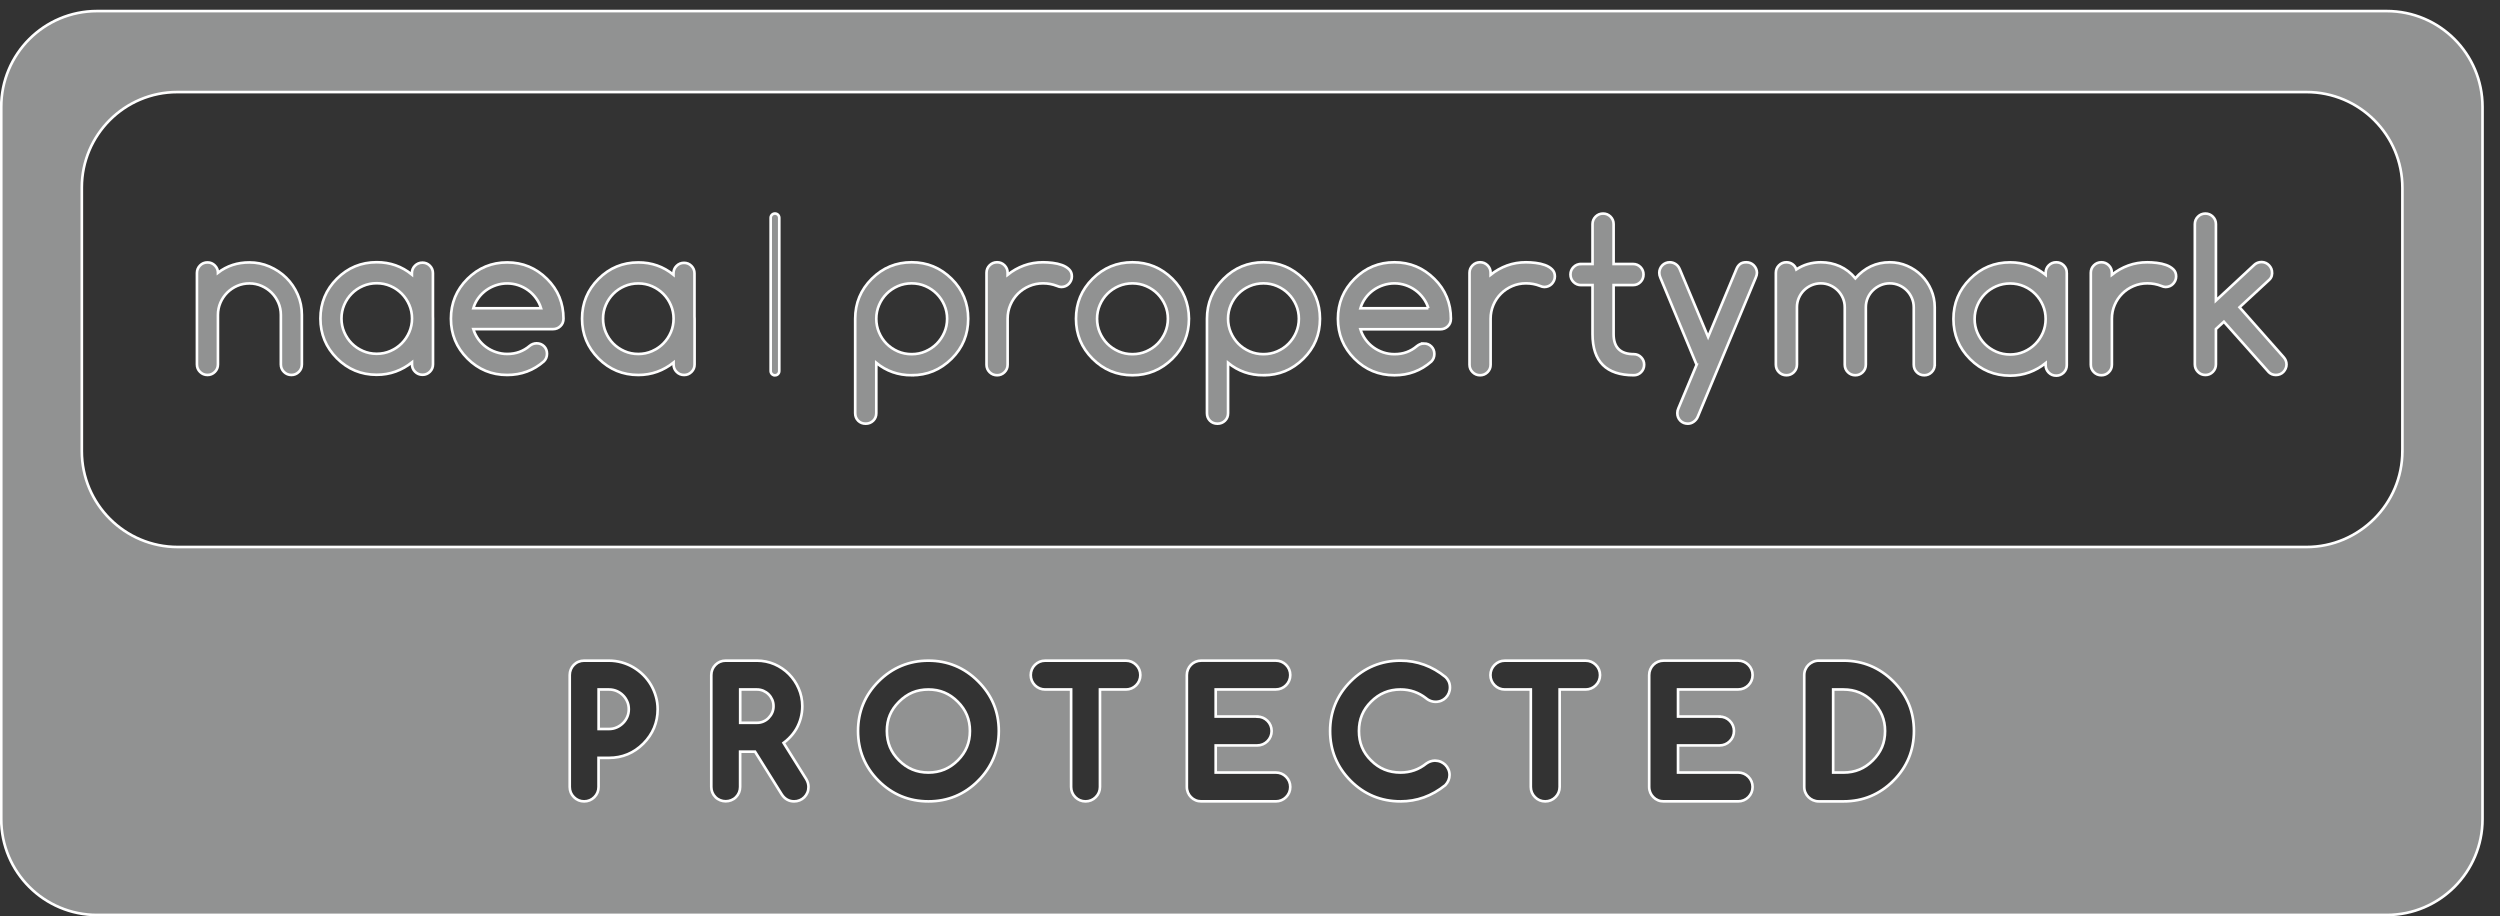 <svg xmlns:rdf="http://www.w3.org/1999/02/22-rdf-syntax-ns#" xmlns="http://www.w3.org/2000/svg" enable-background="new 0 0 219.581 80.139" xml:space="preserve" viewBox="0 0 221 81" version="1.1" y="0px" x="0px" xmlns:cc="http://creativecommons.org/ns#" xmlns:dc="http://purl.org/dc/elements/1.1/"><rect x="0" y="0" width="221" height="81" fill="#333333" stroke="none"/><g stroke="#fff" stroke-width=".235" fill="#919292" transform="translate(0 0.861)"><path d="m162.97 60.09h-0.918v7.343h0.918c1.02 0 1.867-0.35 2.59-1.075 0.365-0.365 0.639-0.764 0.816-1.185 0.175-0.419 0.264-0.896 0.264-1.413 0-1.015-0.353-1.861-1.08-2.586-0.727-0.732-1.575-1.084-2.59-1.084z"/><path d="m67.948 60.523c-0.137-0.137-0.292-0.241-0.47-0.319-0.18-0.076-0.37-0.114-0.568-0.114h-1.476v2.944h1.476c0.208 0 0.396-0.035 0.571-0.113 0.185-0.079 0.335-0.183 0.461-0.315 0.139-0.142 0.246-0.299 0.327-0.484 0.071-0.167 0.109-0.355 0.109-0.556 0-0.207-0.035-0.396-0.111-0.57-0.081-0.184-0.185-0.338-0.319-0.473z"/><path d="m82.071 60.09c-0.515 0-0.991 0.089-1.415 0.267-0.418 0.177-0.816 0.451-1.182 0.817-0.368 0.367-0.634 0.752-0.812 1.177-0.175 0.412-0.261 0.887-0.261 1.409 0 1.027 0.351 1.877 1.073 2.598 0.723 0.726 1.572 1.075 2.597 1.075 1.022 0 1.872-0.353 2.597-1.075 0.723-0.721 1.073-1.57 1.073-2.598 0-1.02-0.35-1.867-1.073-2.586-0.728-0.732-1.577-1.084-2.597-1.084z"/><path d="m212.37 39.016c0 4.662-3.814 8.478-8.479 8.478h-188.18c-4.682 0-8.478-3.796-8.478-8.478v-23.299c0-4.661 3.779-8.439 8.44-8.439h188.22c4.683 0 8.479 3.795 8.479 8.478v23.26zm-45.004 29.147c-1.21 1.207-2.688 1.818-4.396 1.818h-2.193c-0.178 0-0.343-0.035-0.503-0.104-0.148-0.062-0.286-0.155-0.402-0.27-0.112-0.108-0.209-0.245-0.274-0.4-0.068-0.152-0.104-0.322-0.104-0.502v-9.892c0-0.178 0.035-0.348 0.106-0.505 0.062-0.149 0.159-0.287 0.278-0.403 0.112-0.106 0.244-0.193 0.392-0.259 0.164-0.071 0.329-0.106 0.507-0.106h2.193c1.704 0 3.183 0.613 4.396 1.826 0.604 0.605 1.065 1.277 1.369 2.003 0.303 0.727 0.457 1.53 0.457 2.39 0 1.711-0.614 3.191-1.826 4.404zm-15.357-5.677c0.348 0 0.659 0.13 0.902 0.373 0.244 0.243 0.373 0.556 0.373 0.9 0 0.348-0.129 0.66-0.373 0.903-0.243 0.243-0.555 0.373-0.902 0.373h-3.67v2.396h5.315c0.348 0 0.659 0.13 0.903 0.373 0.243 0.243 0.372 0.555 0.372 0.9 0 0.348-0.129 0.659-0.372 0.902-0.244 0.243-0.556 0.373-0.903 0.373h-6.591c-0.178 0-0.348-0.032-0.499-0.097-0.161-0.068-0.298-0.162-0.412-0.281-0.111-0.109-0.202-0.246-0.266-0.397-0.063-0.152-0.099-0.32-0.099-0.5v-9.892c0-0.173 0.032-0.338 0.099-0.495 0.061-0.147 0.146-0.281 0.266-0.403 0.12-0.121 0.254-0.213 0.406-0.275 0.157-0.066 0.327-0.1 0.505-0.1h6.591c0.348 0 0.659 0.129 0.903 0.373 0.243 0.243 0.372 0.555 0.372 0.9 0 0.348-0.129 0.659-0.372 0.902-0.244 0.244-0.556 0.373-0.903 0.373h-5.315v2.396h3.67v0.003zm-10.943-2.767c-0.241 0.242-0.553 0.371-0.897 0.371h-2.296v8.616c0 0.348-0.129 0.659-0.372 0.902-0.244 0.243-0.556 0.373-0.903 0.373-0.35 0-0.662-0.13-0.902-0.375-0.241-0.238-0.373-0.551-0.373-0.9v-8.616h-2.296c-0.345 0-0.656-0.129-0.9-0.373-0.242-0.243-0.372-0.555-0.372-0.902 0-0.346 0.13-0.657 0.372-0.9 0.244-0.244 0.556-0.373 0.9-0.373h7.143c0.345 0 0.656 0.129 0.9 0.373 0.243 0.238 0.372 0.55 0.372 0.9-0.001 0.349-0.13 0.664-0.376 0.904zm-19.868 6.638c0.72 0.726 1.572 1.075 2.603 1.075 0.877 0 1.628-0.264 2.295-0.804 0.243-0.168 0.484-0.244 0.753-0.252 0.188 0.008 0.357 0.036 0.52 0.107 0.143 0.062 0.269 0.149 0.381 0.253 0.124 0.12 0.218 0.256 0.287 0.414 0.068 0.151 0.104 0.321 0.104 0.502 0 0.329-0.132 0.639-0.378 0.897-1.202 0.967-2.516 1.431-3.961 1.431-1.712 0-3.193-0.611-4.4-1.818-1.207-1.21-1.821-2.691-1.821-4.403 0-1.709 0.614-3.188 1.821-4.393 1.212-1.213 2.692-1.826 4.4-1.826 1.466 0 2.805 0.486 3.981 1.448 0.197 0.188 0.393 0.469 0.393 0.923 0 0.181-0.035 0.348-0.102 0.505-0.061 0.147-0.151 0.284-0.269 0.401-0.109 0.113-0.248 0.207-0.408 0.273-0.456 0.173-0.959 0.104-1.359-0.246-0.292-0.23-0.642-0.424-1.021-0.558-0.378-0.133-0.787-0.198-1.215-0.198-1.024 0-1.877 0.353-2.603 1.084-0.721 0.715-1.067 1.562-1.067 2.586-0.002 1.034 0.345 1.884 1.066 2.599zm-10.061-3.871c0.348 0 0.659 0.13 0.903 0.373 0.243 0.243 0.372 0.556 0.372 0.9 0 0.348-0.129 0.66-0.372 0.903-0.244 0.243-0.556 0.373-0.903 0.373h-3.669v2.396h5.316c0.347 0 0.659 0.13 0.902 0.373s0.373 0.555 0.373 0.9c0 0.348-0.13 0.659-0.373 0.902s-0.556 0.373-0.902 0.373h-6.592c-0.178 0-0.347-0.032-0.5-0.097-0.16-0.068-0.297-0.162-0.411-0.281-0.111-0.109-0.203-0.246-0.266-0.397-0.063-0.152-0.099-0.32-0.099-0.5v-9.892c0-0.173 0.033-0.338 0.099-0.495 0.061-0.147 0.147-0.281 0.266-0.403 0.119-0.121 0.254-0.213 0.406-0.275 0.158-0.066 0.327-0.1 0.505-0.1h6.592c0.347 0 0.659 0.129 0.902 0.373 0.243 0.243 0.373 0.555 0.373 0.9 0 0.348-0.13 0.659-0.373 0.902-0.243 0.244-0.556 0.373-0.902 0.373h-5.316v2.396h3.669v0.003zm-10.705-2.769c-0.243 0.244-0.555 0.373-0.9 0.373h-2.295v8.616c0 0.35-0.132 0.662-0.378 0.905-0.241 0.24-0.553 0.37-0.897 0.37-0.348 0-0.659-0.13-0.903-0.373s-0.373-0.555-0.373-0.902v-8.616h-2.295c-0.343 0-0.655-0.129-0.9-0.371-0.244-0.245-0.373-0.557-0.373-0.904s0.129-0.657 0.37-0.9c0.248-0.244 0.56-0.373 0.903-0.373h7.142c0.345 0 0.657 0.129 0.9 0.373 0.244 0.243 0.373 0.555 0.373 0.9-0.001 0.347-0.13 0.659-0.374 0.902zm-13.967 8.446c-1.207 1.207-2.686 1.818-4.393 1.818-1.712 0-3.193-0.611-4.402-1.818-1.208-1.21-1.819-2.691-1.819-4.403 0-1.707 0.611-3.186 1.819-4.393 1.215-1.213 2.696-1.826 4.402-1.826 1.702 0 3.18 0.613 4.393 1.826 0.609 0.608 1.068 1.283 1.37 2.006 0.304 0.726 0.459 1.527 0.459 2.387-0.001 1.707-0.617 3.188-1.829 4.403zm-15.094 1.047c-0.061 0.147-0.152 0.284-0.269 0.401-0.122 0.122-0.259 0.213-0.416 0.276-0.154 0.062-0.319 0.094-0.489 0.094-0.446 0-0.822-0.208-1.083-0.604l-2.369-3.792h-1.319v3.12c0 0.348-0.129 0.659-0.37 0.902-0.487 0.487-1.319 0.487-1.806 0-0.244-0.243-0.373-0.555-0.373-0.902v-9.892c0-0.176 0.033-0.343 0.097-0.495 0.058-0.145 0.147-0.278 0.269-0.403 0.122-0.124 0.259-0.216 0.411-0.279 0.147-0.062 0.316-0.096 0.499-0.096h2.75c0.55 0 1.078 0.109 1.567 0.319 0.484 0.213 0.911 0.505 1.271 0.867 0.365 0.368 0.654 0.797 0.86 1.276 0.213 0.482 0.322 1.009 0.322 1.562 0 0.36-0.046 0.714-0.135 1.048-0.091 0.343-0.226 0.67-0.403 0.975-0.177 0.299-0.4 0.583-0.664 0.839-0.137 0.138-0.287 0.264-0.452 0.386l2.003 3.203c0.135 0.231 0.198 0.457 0.198 0.69 0 0.184-0.033 0.354-0.099 0.505zm-14.505-4.332c-0.836 0.832-1.856 1.256-3.033 1.256h-0.921v2.572c0 0.348-0.129 0.659-0.373 0.902-0.243 0.243-0.555 0.373-0.903 0.373-0.345 0-0.657-0.13-0.9-0.373-0.244-0.238-0.373-0.553-0.373-0.902v-9.892c0-0.176 0.033-0.343 0.096-0.495 0.061-0.147 0.147-0.281 0.266-0.403 0.119-0.121 0.253-0.213 0.406-0.275 0.157-0.066 0.327-0.1 0.504-0.1h2.197c0.383 0 0.763 0.053 1.131 0.155 0.375 0.105 0.72 0.253 1.03 0.438 0.312 0.185 0.606 0.41 0.867 0.67 0.271 0.268 0.497 0.562 0.68 0.874 0.188 0.322 0.335 0.665 0.436 1.022 0.106 0.357 0.16 0.743 0.16 1.136 0.001 1.176-0.428 2.197-1.27 3.042zm154.12-64.76h-202.41c-4.676 0-8.467 3.791-8.467 8.469v62.965c0 4.677 3.791 8.469 8.467 8.469h202.41c4.677 0 8.468-3.792 8.468-8.469v-62.965c-0.001-4.678-3.792-8.469-8.468-8.469z"/><path d="m55.068 60.597c-0.16-0.159-0.345-0.281-0.561-0.375-0.215-0.089-0.436-0.132-0.667-0.132h-0.92v3.492h0.921c0.24 0 0.457-0.043 0.665-0.135 0.218-0.093 0.4-0.218 0.562-0.378 0.16-0.154 0.287-0.345 0.383-0.56 0.088-0.205 0.134-0.435 0.134-0.673 0-0.248-0.043-0.472-0.137-0.682-0.094-0.212-0.22-0.402-0.38-0.557z"/><path d="m68.507 32.318c-0.21 0-0.38-0.17-0.38-0.38v-13.544c0-0.21 0.17-0.38 0.38-0.38s0.38 0.17 0.38 0.38v13.545c0.001 0.209-0.17 0.379-0.38 0.379z"/><path d="m77.464 27.317c0 0.428 0.081 0.833 0.245 1.213 0.163 0.381 0.385 0.713 0.665 0.995 0.279 0.282 0.609 0.506 0.989 0.673 0.382 0.167 0.792 0.249 1.231 0.249 0.434 0 0.842-0.082 1.222-0.249 0.381-0.167 0.712-0.392 0.995-0.678 0.282-0.285 0.504-0.617 0.668-0.994 0.165-0.378 0.246-0.781 0.246-1.209s-0.081-0.83-0.246-1.208c-0.164-0.377-0.386-0.709-0.668-0.994-0.283-0.286-0.613-0.512-0.995-0.678-0.38-0.167-0.788-0.25-1.222-0.25-0.439 0-0.849 0.083-1.231 0.25-0.38 0.166-0.71 0.391-0.989 0.673-0.28 0.282-0.502 0.614-0.665 0.995-0.164 0.381-0.245 0.785-0.245 1.212zm3.129 4.995c-1.195 0-2.237-0.366-3.129-1.097v4.45c0 0.268-0.091 0.489-0.273 0.665-0.181 0.175-0.402 0.262-0.664 0.262-0.269 0-0.489-0.087-0.664-0.262-0.175-0.176-0.264-0.397-0.264-0.665v-8.348c0-1.379 0.488-2.556 1.463-3.531s2.151-1.462 3.531-1.462c1.367 0 2.544 0.487 3.532 1.462 0.487 0.481 0.853 1.018 1.097 1.61s0.366 1.232 0.366 1.921c0 1.392-0.488 2.568-1.462 3.532-0.5 0.494-1.043 0.86-1.628 1.101s-1.221 0.362-1.905 0.362z"/><path d="m89.073 23.251v0.179c0.445-0.356 0.93-0.631 1.453-0.82 0.524-0.19 1.082-0.285 1.677-0.285 0.261 0 0.542 0.018 0.843 0.054 0.3 0.035 0.577 0.1 0.83 0.191s0.462 0.218 0.628 0.379c0.167 0.16 0.249 0.368 0.249 0.624 0 0.132-0.024 0.253-0.075 0.366-0.05 0.112-0.118 0.213-0.201 0.299-0.083 0.085-0.183 0.152-0.294 0.2-0.113 0.047-0.235 0.071-0.366 0.071-0.112 0-0.243-0.032-0.392-0.098-0.375-0.148-0.782-0.224-1.222-0.224-0.434 0-0.842 0.082-1.221 0.246-0.382 0.163-0.713 0.387-0.996 0.668-0.283 0.283-0.505 0.614-0.669 0.995s-0.244 0.788-0.244 1.221v4.067c0 0.256-0.091 0.474-0.272 0.655s-0.4 0.271-0.656 0.271c-0.262 0-0.483-0.091-0.664-0.271-0.183-0.182-0.272-0.399-0.272-0.655v-8.134c0-0.255 0.089-0.473 0.272-0.655 0.181-0.182 0.402-0.271 0.664-0.271 0.256 0 0.475 0.09 0.656 0.271 0.181 0.183 0.272 0.401 0.272 0.656z"/><path d="m100.11 24.188c-0.439 0-0.849 0.083-1.23 0.25-0.379 0.166-0.71 0.391-0.99 0.673s-0.501 0.614-0.665 0.995c-0.163 0.381-0.244 0.784-0.244 1.212s0.081 0.833 0.244 1.213c0.164 0.381 0.385 0.713 0.665 0.995s0.61 0.506 0.99 0.673c0.381 0.167 0.791 0.249 1.23 0.249 0.435 0 0.842-0.082 1.223-0.249 0.38-0.167 0.712-0.392 0.996-0.678 0.281-0.285 0.503-0.617 0.668-0.994 0.163-0.378 0.245-0.781 0.245-1.209s-0.082-0.83-0.245-1.208c-0.165-0.377-0.387-0.709-0.668-0.994-0.284-0.286-0.616-0.512-0.996-0.678-0.381-0.167-0.789-0.25-1.223-0.25zm4.995 3.129c0 1.392-0.488 2.568-1.462 3.532-0.987 0.975-2.164 1.462-3.533 1.462-1.378 0-2.556-0.487-3.53-1.462-0.976-0.976-1.462-2.152-1.462-3.532 0-1.379 0.487-2.556 1.462-3.531s2.152-1.462 3.53-1.462c1.369 0 2.546 0.487 3.533 1.462 0.487 0.487 0.852 1.025 1.092 1.614s0.364 1.229 0.37 1.917z"/><path d="m108.56 27.317c0 0.428 0.082 0.833 0.245 1.213 0.164 0.381 0.385 0.713 0.664 0.995 0.28 0.282 0.61 0.506 0.99 0.673s0.791 0.249 1.231 0.249c0.434 0 0.842-0.082 1.221-0.249 0.382-0.167 0.713-0.392 0.995-0.678 0.282-0.285 0.505-0.617 0.668-0.994 0.165-0.378 0.245-0.781 0.245-1.209s-0.08-0.83-0.245-1.208c-0.163-0.377-0.386-0.709-0.668-0.994-0.282-0.286-0.613-0.512-0.995-0.678-0.379-0.167-0.787-0.25-1.221-0.25-0.44 0-0.852 0.083-1.231 0.25-0.38 0.166-0.71 0.391-0.99 0.673-0.279 0.282-0.5 0.614-0.664 0.995-0.163 0.381-0.245 0.785-0.245 1.212zm3.131 4.995c-1.195 0-2.238-0.366-3.13-1.097v4.45c0 0.268-0.091 0.489-0.272 0.665-0.182 0.175-0.403 0.262-0.664 0.262-0.269 0-0.49-0.087-0.665-0.262-0.176-0.176-0.263-0.397-0.263-0.665v-8.348c0-1.379 0.487-2.556 1.461-3.531 0.977-0.975 2.154-1.462 3.534-1.462 1.367 0 2.545 0.487 3.531 1.462 0.486 0.481 0.854 1.018 1.098 1.61 0.242 0.592 0.365 1.232 0.365 1.921 0 1.392-0.487 2.568-1.463 3.532-0.498 0.494-1.042 0.86-1.628 1.101s-1.222 0.362-1.904 0.362z"/><path d="m126.27 26.391c-0.101-0.327-0.251-0.626-0.45-0.896s-0.43-0.503-0.695-0.695c-0.265-0.193-0.557-0.344-0.873-0.451-0.32-0.106-0.646-0.16-0.985-0.16s-0.669 0.054-0.991 0.16c-0.321 0.107-0.615 0.258-0.883 0.451-0.267 0.192-0.499 0.425-0.694 0.695-0.196 0.271-0.344 0.569-0.438 0.896h6.009zm-0.399 3.112c0.267 0 0.488 0.088 0.662 0.264 0.176 0.174 0.264 0.396 0.264 0.664 0 0.26-0.089 0.483-0.268 0.668-0.921 0.81-2.01 1.213-3.263 1.213-1.381 0-2.558-0.487-3.532-1.462-0.976-0.976-1.462-2.152-1.462-3.532 0-1.379 0.486-2.556 1.462-3.531 0.975-0.975 2.151-1.462 3.532-1.462 1.367 0 2.544 0.487 3.53 1.462 0.487 0.481 0.855 1.018 1.097 1.61 0.244 0.592 0.365 1.232 0.365 1.921 0 0.268-0.089 0.489-0.271 0.665-0.181 0.175-0.403 0.264-0.665 0.264h-7.062c0.103 0.326 0.25 0.625 0.446 0.896s0.427 0.503 0.691 0.695c0.265 0.193 0.556 0.343 0.873 0.451 0.319 0.105 0.649 0.159 0.996 0.159 0.392 0 0.751-0.059 1.077-0.178 0.329-0.118 0.631-0.297 0.911-0.535 0.178-0.149 0.383-0.225 0.617-0.232z"/><path d="m131.77 23.251v0.179c0.445-0.356 0.932-0.631 1.454-0.82 0.521-0.19 1.08-0.285 1.676-0.285 0.261 0 0.543 0.018 0.843 0.054 0.3 0.035 0.576 0.1 0.829 0.191s0.463 0.218 0.629 0.379c0.166 0.16 0.25 0.368 0.25 0.624 0 0.132-0.026 0.253-0.076 0.366-0.052 0.112-0.116 0.213-0.199 0.299-0.085 0.085-0.182 0.152-0.296 0.2-0.112 0.047-0.235 0.071-0.365 0.071-0.112 0-0.245-0.032-0.392-0.098-0.376-0.148-0.783-0.224-1.223-0.224-0.435 0-0.841 0.082-1.223 0.246-0.38 0.163-0.711 0.387-0.993 0.668-0.283 0.283-0.507 0.614-0.669 0.995-0.163 0.381-0.245 0.788-0.245 1.221v4.067c0 0.256-0.091 0.474-0.271 0.655-0.182 0.181-0.4 0.271-0.656 0.271-0.262 0-0.483-0.091-0.664-0.271-0.182-0.182-0.273-0.399-0.273-0.655v-8.134c0-0.255 0.092-0.473 0.273-0.655s0.402-0.271 0.664-0.271c0.256 0 0.475 0.09 0.656 0.271 0.18 0.183 0.271 0.401 0.271 0.656z"/><path d="m139.75 22.477h1.03v-3.531c0-0.255 0.091-0.474 0.271-0.655s0.402-0.272 0.664-0.272c0.255 0 0.474 0.091 0.656 0.272 0.181 0.182 0.271 0.4 0.271 0.655v3.531h1.726c0.256 0 0.474 0.091 0.65 0.271 0.18 0.183 0.268 0.4 0.268 0.656 0 0.262-0.088 0.482-0.268 0.664-0.177 0.182-0.395 0.271-0.65 0.271h-1.726v4.334c0 1.182 0.595 1.773 1.784 1.773 0.254 0 0.472 0.092 0.649 0.273 0.18 0.182 0.268 0.399 0.268 0.655 0 0.262-0.088 0.482-0.268 0.664-0.178 0.181-0.396 0.271-0.649 0.271-2.433 0-3.647-1.213-3.647-3.638v-4.331h-1.03c-0.25 0-0.466-0.09-0.648-0.271-0.181-0.182-0.271-0.402-0.271-0.664 0-0.256 0.09-0.474 0.271-0.656 0.183-0.182 0.399-0.272 0.649-0.272z"/><path d="m149.98 31.385-3.209-7.715c-0.06-0.137-0.09-0.275-0.09-0.419 0-0.124 0.023-0.243 0.071-0.356 0.047-0.113 0.112-0.213 0.196-0.299 0.083-0.086 0.181-0.152 0.293-0.2 0.113-0.049 0.235-0.071 0.367-0.071 0.184 0 0.356 0.053 0.516 0.155 0.162 0.104 0.284 0.258 0.367 0.46l2.506 5.984 2.506-6.003c0.07-0.179 0.173-0.322 0.308-0.433 0.134-0.109 0.322-0.164 0.566-0.164 0.13 0 0.251 0.022 0.366 0.071 0.111 0.048 0.209 0.114 0.292 0.2 0.085 0.086 0.151 0.186 0.202 0.299s0.077 0.232 0.077 0.356c0 0.131-0.034 0.271-0.1 0.419l-5.128 12.299c-0.077 0.185-0.196 0.335-0.357 0.449-0.159 0.116-0.335 0.174-0.525 0.174-0.267 0-0.488-0.088-0.665-0.268-0.175-0.178-0.263-0.401-0.263-0.667 0-0.144 0.03-0.28 0.09-0.412l1.614-3.859z"/><path d="m171.03 31.376c0 0.262-0.09 0.482-0.271 0.664-0.182 0.181-0.401 0.271-0.655 0.271-0.262 0-0.481-0.091-0.66-0.271-0.179-0.182-0.268-0.402-0.268-0.664v-5.075c0-0.285-0.056-0.556-0.167-0.811-0.108-0.256-0.259-0.481-0.449-0.674-0.189-0.192-0.414-0.347-0.673-0.459-0.259-0.113-0.537-0.17-0.834-0.17-0.291 0-0.565 0.057-0.82 0.17-0.255 0.112-0.481 0.265-0.673 0.454-0.192 0.19-0.346 0.414-0.455 0.669-0.11 0.256-0.165 0.529-0.165 0.82v5.075c0 0.262-0.092 0.482-0.271 0.664-0.183 0.181-0.401 0.271-0.656 0.271-0.264 0-0.482-0.091-0.664-0.271-0.182-0.182-0.272-0.402-0.272-0.664v-5.075c0-0.291-0.056-0.564-0.169-0.82-0.113-0.255-0.265-0.479-0.455-0.669-0.191-0.189-0.413-0.342-0.669-0.454-0.256-0.113-0.528-0.17-0.82-0.17-0.291 0-0.564 0.055-0.82 0.165s-0.48 0.262-0.674 0.454c-0.193 0.194-0.344 0.419-0.454 0.674-0.11 0.256-0.165 0.529-0.165 0.82v5.075c0 0.262-0.092 0.482-0.271 0.664-0.182 0.181-0.401 0.271-0.656 0.271-0.262 0-0.482-0.091-0.664-0.271-0.182-0.182-0.273-0.402-0.273-0.664v-8.125c0-0.255 0.092-0.473 0.273-0.655 0.182-0.182 0.399-0.271 0.655-0.271 0.208 0 0.393 0.058 0.554 0.174 0.16 0.115 0.269 0.269 0.329 0.459 0.637-0.423 1.358-0.633 2.167-0.633 0.594 0 1.153 0.117 1.677 0.352 0.522 0.236 0.98 0.591 1.373 1.065 0.827-0.944 1.84-1.417 3.041-1.417 0.541 0 1.054 0.105 1.539 0.316 0.483 0.211 0.906 0.496 1.266 0.855s0.645 0.782 0.855 1.267c0.212 0.485 0.316 0.998 0.316 1.538v5.076h-0.002z"/><path d="m186.69 23.251v0.178c0.446-0.355 0.93-0.63 1.455-0.82 0.522-0.189 1.081-0.284 1.675-0.284 0.261 0 0.542 0.018 0.843 0.054 0.301 0.034 0.576 0.099 0.83 0.19 0.252 0.093 0.461 0.219 0.628 0.379s0.249 0.369 0.249 0.625c0 0.131-0.024 0.252-0.074 0.366-0.052 0.112-0.118 0.211-0.201 0.298-0.083 0.086-0.181 0.153-0.294 0.201-0.113 0.047-0.236 0.071-0.366 0.071-0.113 0-0.244-0.033-0.393-0.099-0.374-0.148-0.781-0.223-1.222-0.223-0.435 0-0.841 0.081-1.221 0.245-0.382 0.162-0.713 0.386-0.995 0.669-0.282 0.282-0.505 0.613-0.669 0.994-0.164 0.382-0.245 0.788-0.245 1.222v4.067c0 0.255-0.091 0.474-0.272 0.655s-0.399 0.271-0.655 0.271c-0.261 0-0.483-0.091-0.664-0.271-0.182-0.182-0.272-0.4-0.272-0.655v-8.134c0-0.256 0.091-0.474 0.272-0.655 0.181-0.182 0.403-0.271 0.664-0.271 0.256 0 0.475 0.09 0.655 0.271 0.181 0.182 0.272 0.4 0.272 0.656z"/><path d="m201.87 30.709-3.895-4.406 2.635-2.438c0.208-0.199 0.283-0.463 0.227-0.79-0.021-0.124-0.067-0.236-0.137-0.339-0.068-0.103-0.15-0.189-0.248-0.261-0.096-0.071-0.205-0.119-0.325-0.147-0.118-0.027-0.242-0.03-0.37-0.009-0.183 0.031-0.339 0.107-0.47 0.226l-3.4 3.161v-6.75c0-0.262-0.091-0.483-0.271-0.664-0.182-0.182-0.401-0.273-0.655-0.273-0.263 0-0.482 0.092-0.664 0.273s-0.273 0.402-0.273 0.664v12.396c0 0.256 0.092 0.476 0.273 0.661 0.182 0.184 0.401 0.275 0.664 0.275 0.254 0 0.474-0.092 0.655-0.275 0.181-0.186 0.271-0.405 0.271-0.661v-3.121l0.063-0.061 0.642-0.59 3.977 4.467c0.167 0.16 0.374 0.241 0.624 0.241 0.131 0 0.253-0.024 0.366-0.071 0.112-0.048 0.211-0.114 0.294-0.2 0.083-0.088 0.15-0.187 0.2-0.3 0.051-0.112 0.076-0.231 0.076-0.355-0.001-0.247-0.087-0.463-0.259-0.653z"/><path d="m180.59 28.551c-0.165 0.378-0.389 0.711-0.672 0.996-0.283 0.287-0.615 0.513-0.997 0.681-0.382 0.166-0.789 0.25-1.226 0.25-0.44 0-0.853-0.084-1.233-0.25-0.382-0.168-0.714-0.394-0.994-0.675-0.281-0.284-0.502-0.617-0.666-0.998-0.164-0.382-0.246-0.787-0.246-1.217 0-0.429 0.082-0.834 0.246-1.216 0.164-0.383 0.385-0.714 0.666-0.998 0.28-0.283 0.612-0.509 0.994-0.675 0.381-0.167 0.793-0.251 1.233-0.251 0.437 0 0.844 0.084 1.226 0.251 0.382 0.166 0.714 0.394 0.997 0.68s0.507 0.617 0.672 0.997c0.164 0.378 0.245 0.783 0.245 1.212 0 0.43-0.081 0.833-0.245 1.213zm2.114-5.297c0-0.257-0.09-0.476-0.271-0.657-0.184-0.183-0.402-0.272-0.658-0.272-0.262 0-0.485 0.09-0.667 0.272-0.181 0.182-0.272 0.4-0.272 0.657v0.18c-0.057-0.047-0.116-0.087-0.175-0.129-0.282-0.213-0.58-0.39-0.89-0.532-0.003-0.002-0.007-0.004-0.011-0.005-0.104-0.049-0.212-0.092-0.32-0.132-0.021-0.009-0.041-0.019-0.062-0.026l0.003 0.005c-0.526-0.187-1.087-0.285-1.686-0.285-1.384 0-2.564 0.488-3.542 1.467s-1.468 2.158-1.468 3.542c0 1.383 0.49 2.564 1.468 3.542 0.978 0.979 2.158 1.467 3.542 1.467 0.596 0 1.157-0.096 1.683-0.285 0.524-0.19 1.01-0.465 1.457-0.823v0.179c0 0.256 0.092 0.475 0.272 0.657 0.182 0.183 0.405 0.272 0.667 0.272 0.256 0 0.475-0.09 0.658-0.272 0.182-0.183 0.271-0.401 0.271-0.657v-4.079-0.006-4.08h0.001z"/><path d="m19.267 23.251c0.788-0.61 1.714-0.914 2.782-0.914 0.622 0 1.212 0.12 1.771 0.363 0.56 0.243 1.056 0.573 1.48 0.989 0.427 0.42 0.763 0.91 1.012 1.478 0.25 0.563 0.373 1.167 0.373 1.807v4.38c0 0.261-0.09 0.481-0.27 0.66-0.183 0.182-0.399 0.272-0.655 0.272-0.258 0-0.479-0.091-0.661-0.272-0.18-0.179-0.271-0.399-0.271-0.66v-4.38c0-0.38-0.075-0.739-0.22-1.076-0.148-0.336-0.349-0.633-0.601-0.884-0.251-0.25-0.545-0.45-0.884-0.598-0.337-0.148-0.695-0.223-1.074-0.223-0.388 0-0.746 0.072-1.08 0.218-0.336 0.145-0.63 0.345-0.885 0.598-0.254 0.256-0.454 0.553-0.599 0.889-0.145 0.337-0.219 0.696-0.219 1.076v4.38c0 0.261-0.09 0.481-0.27 0.66-0.182 0.182-0.399 0.272-0.654 0.272-0.26 0-0.48-0.091-0.661-0.272-0.182-0.179-0.271-0.399-0.271-0.66v-8.085c0-0.253 0.09-0.473 0.271-0.658 0.18-0.184 0.401-0.273 0.661-0.273 0.255 0 0.473 0.09 0.654 0.273 0.181 0.185 0.271 0.397 0.271 0.64z"/><path d="m47.83 26.387c-0.102-0.323-0.25-0.623-0.449-0.893-0.197-0.27-0.429-0.501-0.693-0.694-0.263-0.192-0.554-0.34-0.87-0.448-0.318-0.106-0.645-0.158-0.982-0.158-0.336 0-0.665 0.052-0.984 0.158-0.321 0.108-0.613 0.256-0.88 0.448-0.266 0.193-0.497 0.425-0.692 0.694-0.196 0.27-0.34 0.569-0.437 0.893h5.987zm-0.4 3.101c0.266 0 0.488 0.086 0.665 0.261 0.173 0.175 0.26 0.396 0.26 0.663 0 0.26-0.089 0.482-0.268 0.665-0.917 0.807-2 1.209-3.251 1.209-1.374 0-2.545-0.486-3.517-1.456-0.972-0.973-1.457-2.145-1.457-3.52s0.485-2.546 1.457-3.518 2.144-1.456 3.517-1.456c1.362 0 2.535 0.484 3.519 1.456 0.485 0.479 0.85 1.015 1.093 1.604 0.241 0.588 0.364 1.227 0.364 1.913 0 0.268-0.089 0.488-0.272 0.662-0.179 0.174-0.399 0.263-0.662 0.263h-7.036c0.101 0.324 0.249 0.624 0.446 0.895 0.194 0.267 0.423 0.498 0.687 0.69 0.265 0.192 0.554 0.344 0.872 0.447 0.318 0.108 0.646 0.163 0.989 0.163 0.392 0 0.751-0.061 1.076-0.18 0.325-0.118 0.628-0.295 0.905-0.532 0.179-0.148 0.383-0.223 0.613-0.229z"/><path d="m59.3 28.515c-0.162 0.376-0.384 0.706-0.666 0.991-0.195 0.197-0.415 0.366-0.658 0.507-0.106 0.062-0.217 0.118-0.333 0.168-0.378 0.166-0.787 0.25-1.217 0.25-0.437 0-0.847-0.084-1.226-0.25s-0.708-0.39-0.986-0.671-0.499-0.611-0.662-0.991c-0.162-0.38-0.243-0.78-0.243-1.208 0-0.426 0.081-0.829 0.243-1.207 0.163-0.38 0.384-0.708 0.662-0.99s0.607-0.507 0.986-0.671c0.379-0.167 0.789-0.249 1.226-0.249 0.431 0 0.839 0.082 1.217 0.249 0.378 0.164 0.709 0.391 0.991 0.674 0.282 0.286 0.504 0.614 0.666 0.991 0.164 0.376 0.245 0.777 0.245 1.203 0 0.427-0.081 0.826-0.245 1.204zm2.092-1.39v-3.826c0-0.253-0.091-0.473-0.27-0.653-0.182-0.182-0.398-0.271-0.653-0.271-0.261 0-0.481 0.09-0.662 0.271-0.183 0.181-0.271 0.4-0.271 0.653v0.129c-0.894-0.727-1.929-1.091-3.109-1.091-1.374 0-2.547 0.484-3.517 1.456-0.972 0.972-1.457 2.143-1.457 3.518s0.485 2.547 1.457 3.52c0.97 0.97 2.144 1.456 3.517 1.456 0.594 0 1.148-0.096 1.67-0.284 0.522-0.189 1.002-0.464 1.448-0.817v0.179c0 0.253 0.089 0.472 0.27 0.65 0.182 0.182 0.4 0.272 0.662 0.272 0.255 0 0.473-0.091 0.652-0.272 0.182-0.179 0.272-0.397 0.272-0.65v-4.053c0-0.064-0.008-0.125-0.009-0.187z"/><path d="m36.178 28.498c-0.164 0.376-0.384 0.707-0.665 0.991-0.281 0.283-0.612 0.509-0.992 0.675-0.378 0.166-0.785 0.25-1.218 0.25-0.438 0-0.846-0.084-1.225-0.25s-0.707-0.39-0.985-0.671c-0.279-0.281-0.5-0.611-0.663-0.991-0.162-0.381-0.244-0.781-0.244-1.207 0-0.428 0.082-0.83 0.244-1.209 0.164-0.379 0.384-0.707 0.663-0.989 0.278-0.282 0.606-0.508 0.985-0.671 0.379-0.167 0.787-0.249 1.225-0.249 0.433 0 0.84 0.082 1.218 0.249 0.38 0.163 0.71 0.391 0.992 0.674 0.281 0.285 0.501 0.614 0.665 0.992 0.163 0.375 0.245 0.775 0.245 1.203 0 0.426-0.082 0.825-0.245 1.203zm2.093-1.391v-3.825c0-0.254-0.09-0.473-0.27-0.653-0.182-0.182-0.4-0.271-0.654-0.271-0.26 0-0.481 0.09-0.664 0.271-0.18 0.181-0.27 0.399-0.27 0.653v0.13c-0.896-0.729-1.932-1.092-3.111-1.092-1.374 0-2.545 0.484-3.518 1.456-0.971 0.972-1.458 2.143-1.458 3.519 0 1.374 0.486 2.546 1.458 3.519 0.973 0.97 2.144 1.456 3.518 1.456 0.593 0 1.15-0.096 1.671-0.284 0.522-0.19 1.004-0.464 1.448-0.817v0.178c0 0.254 0.089 0.473 0.269 0.651 0.181 0.182 0.403 0.272 0.664 0.272 0.254 0 0.472-0.091 0.654-0.272 0.179-0.179 0.269-0.397 0.269-0.651v-4.051c0.002-0.066-0.004-0.126-0.006-0.189z"/></g></svg>
